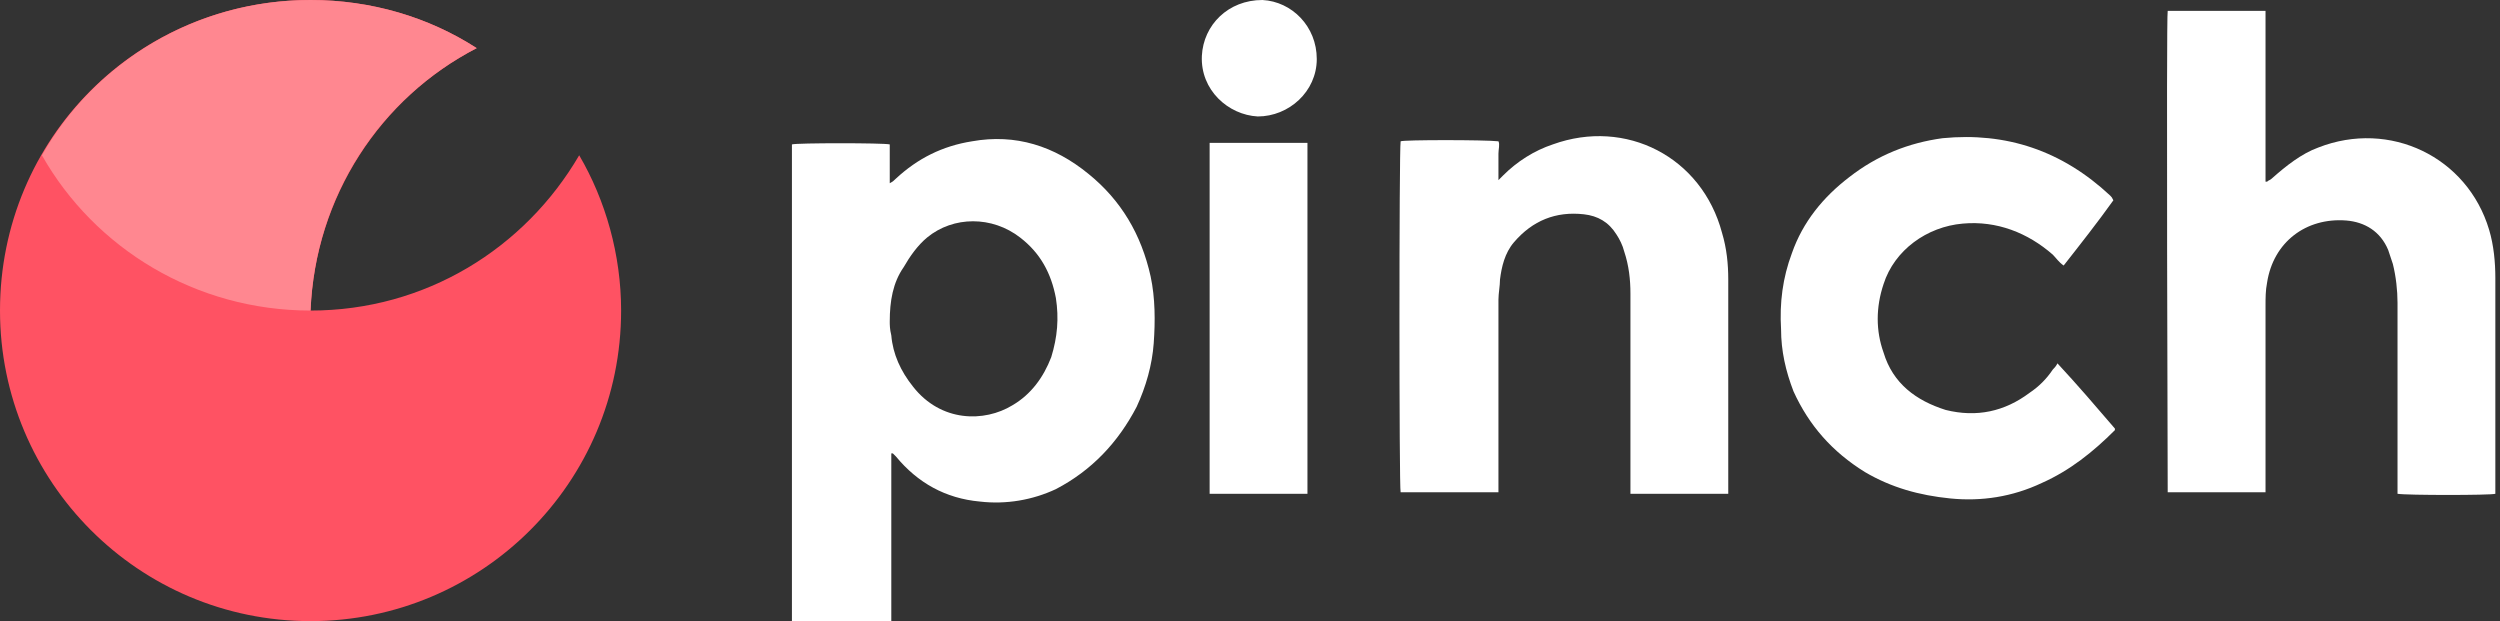 <?xml version="1.0" encoding="utf-8"?>
<!-- Generator: Adobe Illustrator 25.4.1, SVG Export Plug-In . SVG Version: 6.00 Build 0)  -->
<svg version="1.1" id="Layer_1" xmlns="http://www.w3.org/2000/svg" xmlns:xlink="http://www.w3.org/1999/xlink" x="0px" y="0px"
	 viewBox="0 0 161 40" style="enable-background:new 0 0 161 40;" xml:space="preserve">
<rect x="0" y="0" width="161" height="40" fill="#333333" stroke="none"/>
<style type="text/css">
	.st0{fill-rule:evenodd;clip-rule:evenodd;fill:#FF5263;}
	.st1{fill-rule:evenodd;clip-rule:evenodd;fill:#FF8790;}
	.st2{clip-path:url(#SVGID_00000007392507110055327640000004792078757601734837_);}
	.st3{fill:#FFFFFF;}
</style>
<path class="st0" d="M20,40c11,0,20-8.9,20-20c0-3.6-1-7.1-2.7-10c-3.5,6-9.9,10-17.3,10c0.3-7.3,4.5-13.7,10.7-16.9
	C27.6,1.1,23.9,0,20,0C8.9,0,0,8.9,0,20C0,31,8.9,40,20,40z"/>
<path class="st1" d="M2.7,10C6.1,4,12.6,0,20,0c3.9,0,7.6,1.1,10.7,3.1C24.5,6.3,20.3,12.6,20,20c7.4,0,13.8-4,17.3-10c0,0,0,0,0,0
	c-3.5,6-9.9,10-17.3,10S6.1,16,2.7,10z"/>
<g>
	<defs>
		<rect id="SVGID_1_" x="51" width="109.7" height="40"/>
	</defs>
	<clipPath id="SVGID_00000073708688563598172900000014464396775621859257_">
		<use xlink:href="#SVGID_1_"  style="overflow:visible;"/>
	</clipPath>
	<g style="clip-path:url(#SVGID_00000073708688563598172900000014464396775621859257_);">
		<path class="st3" d="M51,40c0-0.2,0-0.3,0-0.5c0-9.9,0-19.9,0-29.8c0-0.2,0-0.3,0-0.4c0.3-0.1,5.9-0.1,6.3,0c0,0.8,0,1.6,0,2.5
			c0.2-0.1,0.3-0.2,0.4-0.3c1.4-1.3,3-2.1,4.9-2.4c2.8-0.5,5.3,0.3,7.5,2.1c2.1,1.7,3.4,3.9,4,6.6c0.3,1.4,0.3,2.9,0.2,4.3
			c-0.1,1.4-0.5,2.8-1.1,4.1c-1.2,2.3-2.9,4.1-5.2,5.3c-1.5,0.7-3.2,1-4.9,0.8c-2.2-0.2-4-1.2-5.4-2.9c-0.1-0.1-0.1-0.1-0.2-0.2
			c0,0,0,0-0.1,0c0,0.1,0,0.2,0,0.4c0,3.4,0,6.8,0,10.2c0,0.1,0,0.3,0,0.4C55.3,40,53.1,40,51,40z M57.3,20.7c0,0.2,0,0.5,0.1,0.9
			c0.1,1.2,0.6,2.3,1.4,3.3c1.8,2.3,4.6,2.3,6.4,1.2c1.2-0.7,2-1.8,2.5-3.1c0.4-1.3,0.5-2.5,0.3-3.8c-0.3-1.6-1-2.9-2.3-3.9
			c-1.8-1.4-4.3-1.4-6,0c-0.6,0.5-1.1,1.2-1.5,1.9C57.5,18.2,57.3,19.4,57.3,20.7z"/>
		<path class="st3" d="M139.6,0.7c2.1,0,4.2,0,6.3,0c0,3.7,0,7.3,0,11c0,0,0,0,0.1,0c0.1-0.1,0.2-0.1,0.3-0.2c0.9-0.8,1.9-1.6,3-2
			c4.6-1.8,9.6,0.6,11,5.3c0.3,1,0.4,2.1,0.4,3.1c0,4.5,0,9.1,0,13.6c0,0.1,0,0.2,0,0.3c-0.3,0.1-5.7,0.1-6.3,0c0-0.1,0-0.2,0-0.4
			c0-4,0-7.9,0-11.9c0-0.8-0.1-1.7-0.3-2.5c-0.1-0.3-0.2-0.6-0.3-0.9c-0.5-1.2-1.5-1.8-2.7-1.9c-2.6-0.2-4.7,1.4-5.1,4
			c-0.1,0.5-0.1,1-0.1,1.5c0,3.9,0,7.7,0,11.6c0,0.1,0,0.3,0,0.4c-2.1,0-4.2,0-6.3,0C139.6,31.6,139.5,1,139.6,0.7z"/>
		<path class="st3" d="M111.3,31.8c-2.1,0-4.2,0-6.3,0c0-0.1,0-0.3,0-0.4c0-4.2,0-8.3,0-12.5c0-0.9-0.1-1.8-0.4-2.7
			c-0.1-0.4-0.3-0.8-0.5-1.1c-0.5-0.8-1.2-1.2-2.1-1.3c-1.8-0.2-3.3,0.4-4.5,1.8c-0.6,0.7-0.8,1.6-0.9,2.4c0,0.4-0.1,0.9-0.1,1.3
			c0,4,0,8,0,12c0,0.1,0,0.3,0,0.4c-2.1,0-4.2,0-6.3,0c-0.1-0.2-0.1-22,0-22.6c0.2-0.1,5.4-0.1,6.3,0c0.1,0.2,0,0.5,0,0.8
			c0,0.3,0,0.6,0,0.8c0,0.3,0,0.5,0,0.9c0.1-0.1,0.2-0.2,0.3-0.3c0.9-0.9,2-1.6,3.2-2c4.7-1.7,9.6,0.8,10.9,5.7c0.3,1,0.4,2,0.4,3
			c0,4.5,0,9,0,13.5C111.3,31.6,111.3,31.7,111.3,31.8z"/>
		<path class="st3" d="M132.9,17.1c-0.3-0.2-0.5-0.5-0.7-0.7c-1.6-1.4-3.6-2.2-5.8-2c-2.3,0.2-4.4,1.7-5.1,3.9c-0.5,1.5-0.5,3,0,4.4
			c0.6,2,2.1,3.1,4,3.7c2,0.5,3.8,0.1,5.4-1.1c0.6-0.4,1.1-0.9,1.5-1.5c0.1-0.1,0.2-0.2,0.3-0.4c1.3,1.4,2.5,2.8,3.7,4.2
			c0,0,0,0.1,0,0.1c-1.4,1.4-2.9,2.6-4.7,3.4c-1.9,0.9-3.9,1.2-5.9,1c-2-0.2-3.8-0.7-5.5-1.7c-2.1-1.3-3.6-3-4.6-5.2
			c-0.5-1.3-0.8-2.6-0.8-4c-0.1-1.7,0.1-3.3,0.7-4.9c0.7-2,2-3.6,3.7-4.9c1.8-1.4,3.8-2.2,6-2.5c4.1-0.4,7.7,0.8,10.8,3.7
			c0.1,0.1,0.1,0.1,0.2,0.3C135.1,14.3,134,15.7,132.9,17.1z"/>
		<path class="st3" d="M77.9,9.2c2.1,0,4.2,0,6.3,0c0,7.5,0,15.1,0,22.6c-2.1,0-4.2,0-6.3,0c0,0,0,0,0,0c0,0,0,0,0,0
			c0-0.1,0-0.1,0-0.2c0-7.4,0-14.9,0-22.3C77.9,9.3,77.9,9.3,77.9,9.2z"/>
		<path class="st3" d="M84.8,3.8c0,2.1-1.8,3.7-3.8,3.7c-1.9-0.1-3.7-1.7-3.6-3.9c0.1-2,1.7-3.6,3.9-3.6C83.2,0.1,84.8,1.7,84.8,3.8
			z"/>
	</g>
</g>
</svg>
